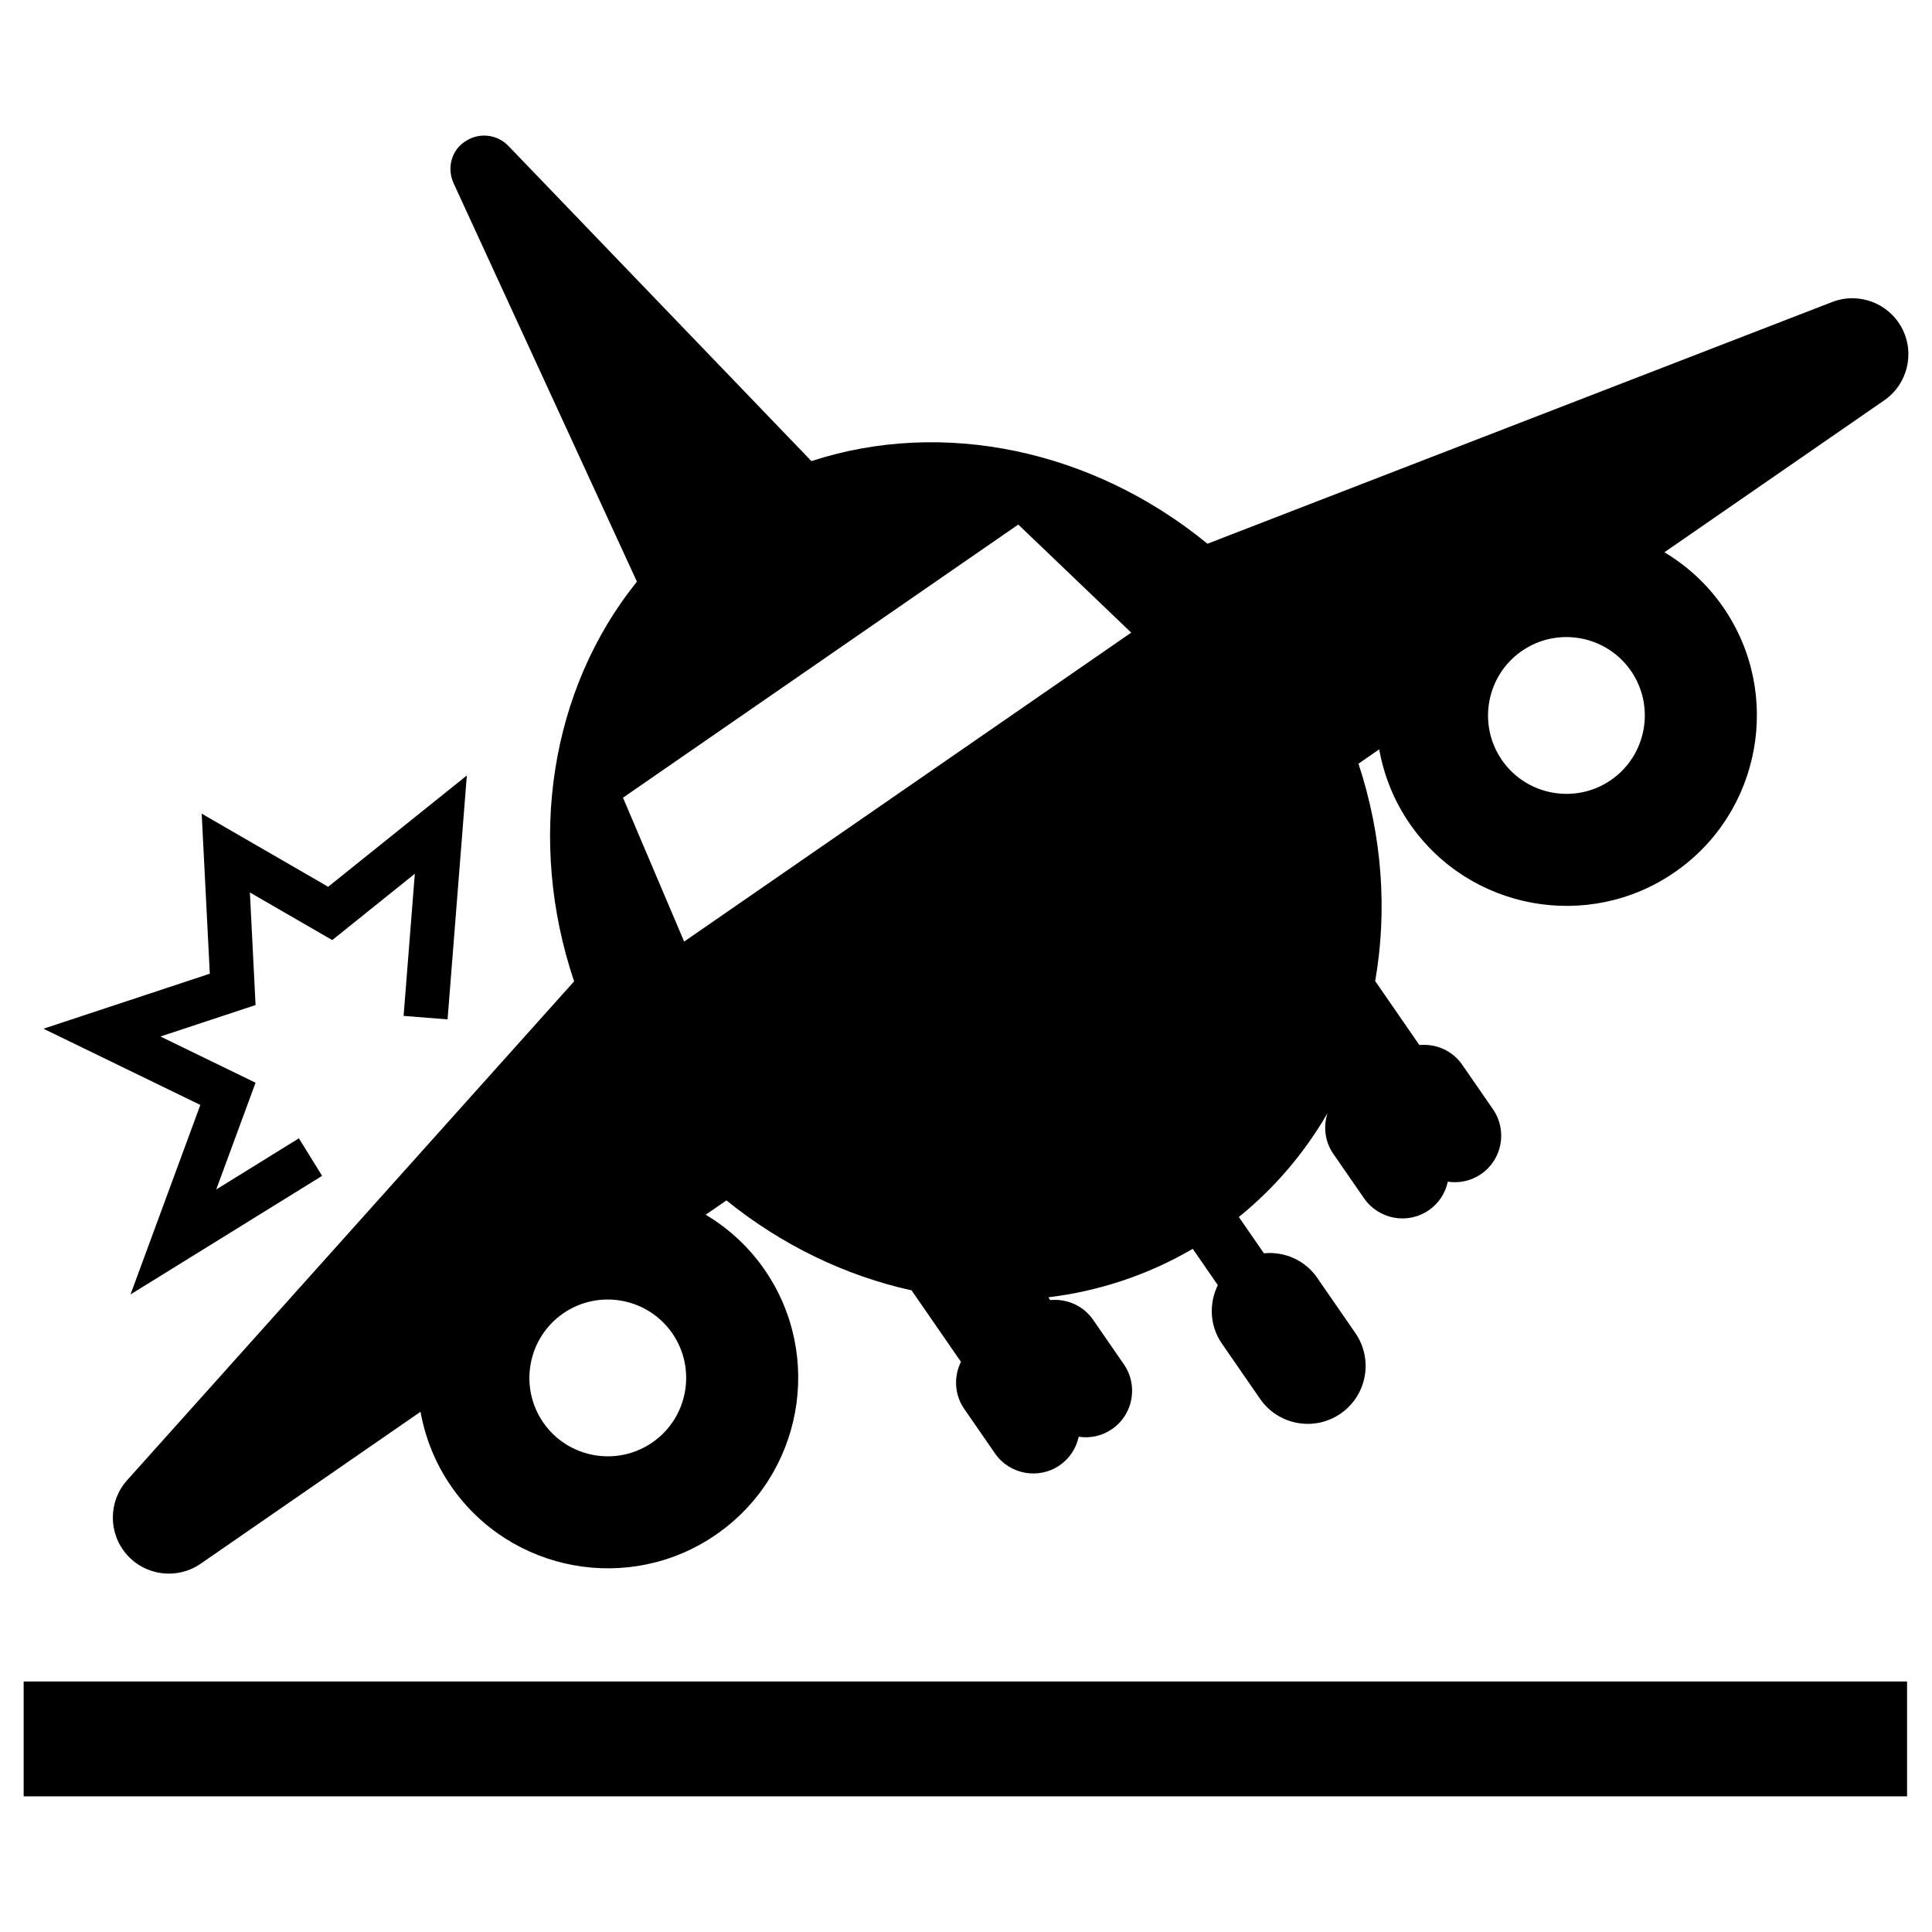<?xml version="1.0" encoding="UTF-8"?>
<!-- Uploaded to: ICON Repo, www.svgrepo.com, Generator: ICON Repo Mixer Tools -->
<svg fill="#000000" width="800px" height="800px" version="1.1" viewBox="144 144 512 512" xmlns="http://www.w3.org/2000/svg">
 <g>
  <path d="m312.79 298.14c-22.977 28.551-29.195 68.688-16.648 105.93l-118.45 132.2c-5.027 5.609-5.055 14.078-0.082 19.73 4.973 5.648 13.391 6.672 19.578 2.398l58.254-40.262c1.238 6.883 3.875 13.609 8.102 19.723 15.82 22.898 47.316 28.652 70.223 12.828 22.898-15.82 28.66-47.32 12.836-70.227-4.227-6.113-9.59-10.961-15.586-14.547l5.496-3.793c14.734 11.918 31.617 19.988 49.059 23.84l13.086 18.934c-1.914 3.891-1.773 8.648 0.859 12.465l8.152 11.797c3.879 5.613 11.57 7.016 17.184 3.141 2.676-1.852 4.367-4.586 5.012-7.543 2.988 0.449 6.144-0.168 8.828-2.023 5.609-3.875 7.012-11.566 3.137-17.176l-8.148-11.797c-2.633-3.82-7.039-5.633-11.352-5.219l-0.508-0.734c13.312-1.625 26.305-5.856 38.266-12.855l6.644 9.625c-2.371 4.832-2.199 10.742 1.078 15.484l10.125 14.66c4.816 6.973 14.375 8.715 21.348 3.898 6.969-4.816 8.711-14.371 3.898-21.344l-10.129-14.66c-3.269-4.746-8.746-6.996-14.102-6.477l-6.648-9.621c9.641-7.789 17.492-17.137 23.504-27.52-1.148 3.523-0.738 7.496 1.527 10.777l8.156 11.797c3.879 5.609 11.566 7.016 17.176 3.144 2.684-1.855 4.375-4.59 5.016-7.551 2.992 0.449 6.148-0.168 8.832-2.023 5.606-3.875 7.008-11.566 3.137-17.172l-8.152-11.801c-2.637-3.816-7.039-5.625-11.348-5.215l-11.715-16.957c3.266-18.641 1.891-38.488-4.426-57.609l5.492-3.797c1.234 6.879 3.879 13.609 8.102 19.723 15.82 22.898 47.324 28.652 70.227 12.828 22.898-15.824 28.652-47.324 12.828-70.227-4.223-6.113-9.582-10.965-15.578-14.551l58.254-40.262c6.191-4.273 8.199-12.512 4.68-19.16-3.523-6.644-11.461-9.613-18.48-6.898l-165.55 64.055c-30.391-24.902-70.133-33.277-104.95-21.895l-80.309-83.531c-3.016-3.137-7.848-3.633-11.445-1.188-3.691 2.356-4.887 7.133-3.078 11.082zm234.51 18.371c9.43-6.516 22.402-4.152 28.918 5.277 6.512 9.434 4.137 22.402-5.281 28.922-9.426 6.508-22.402 4.144-28.918-5.285-6.512-9.43-4.144-22.402 5.281-28.914zm-230.41 209.75c-9.43 6.516-22.406 4.152-28.918-5.277-6.516-9.434-4.144-22.402 5.277-28.922 9.43-6.512 22.406-4.141 28.922 5.285 6.508 9.43 4.141 22.402-5.281 28.914zm96.965-243.25 29.93 28.641-118.48 81.871-16.203-38.129z"/>
  <path d="m150.27 589.61h499.12v30.438h-499.12z"/>
  <path d="m197.09 436.82-18.5 50.219 50.77-31.426-6.152-9.949-21.91 13.566 10.43-28.297-25.211-12.25 25.211-8.336-1.504-29.832 21.824 12.613 21.883-17.57-2.973 37.664 11.652 0.922 5.109-64.641-36.754 29.5-33.516-19.379 2.152 42.414-44.082 14.582z"/>
 </g>
</svg>